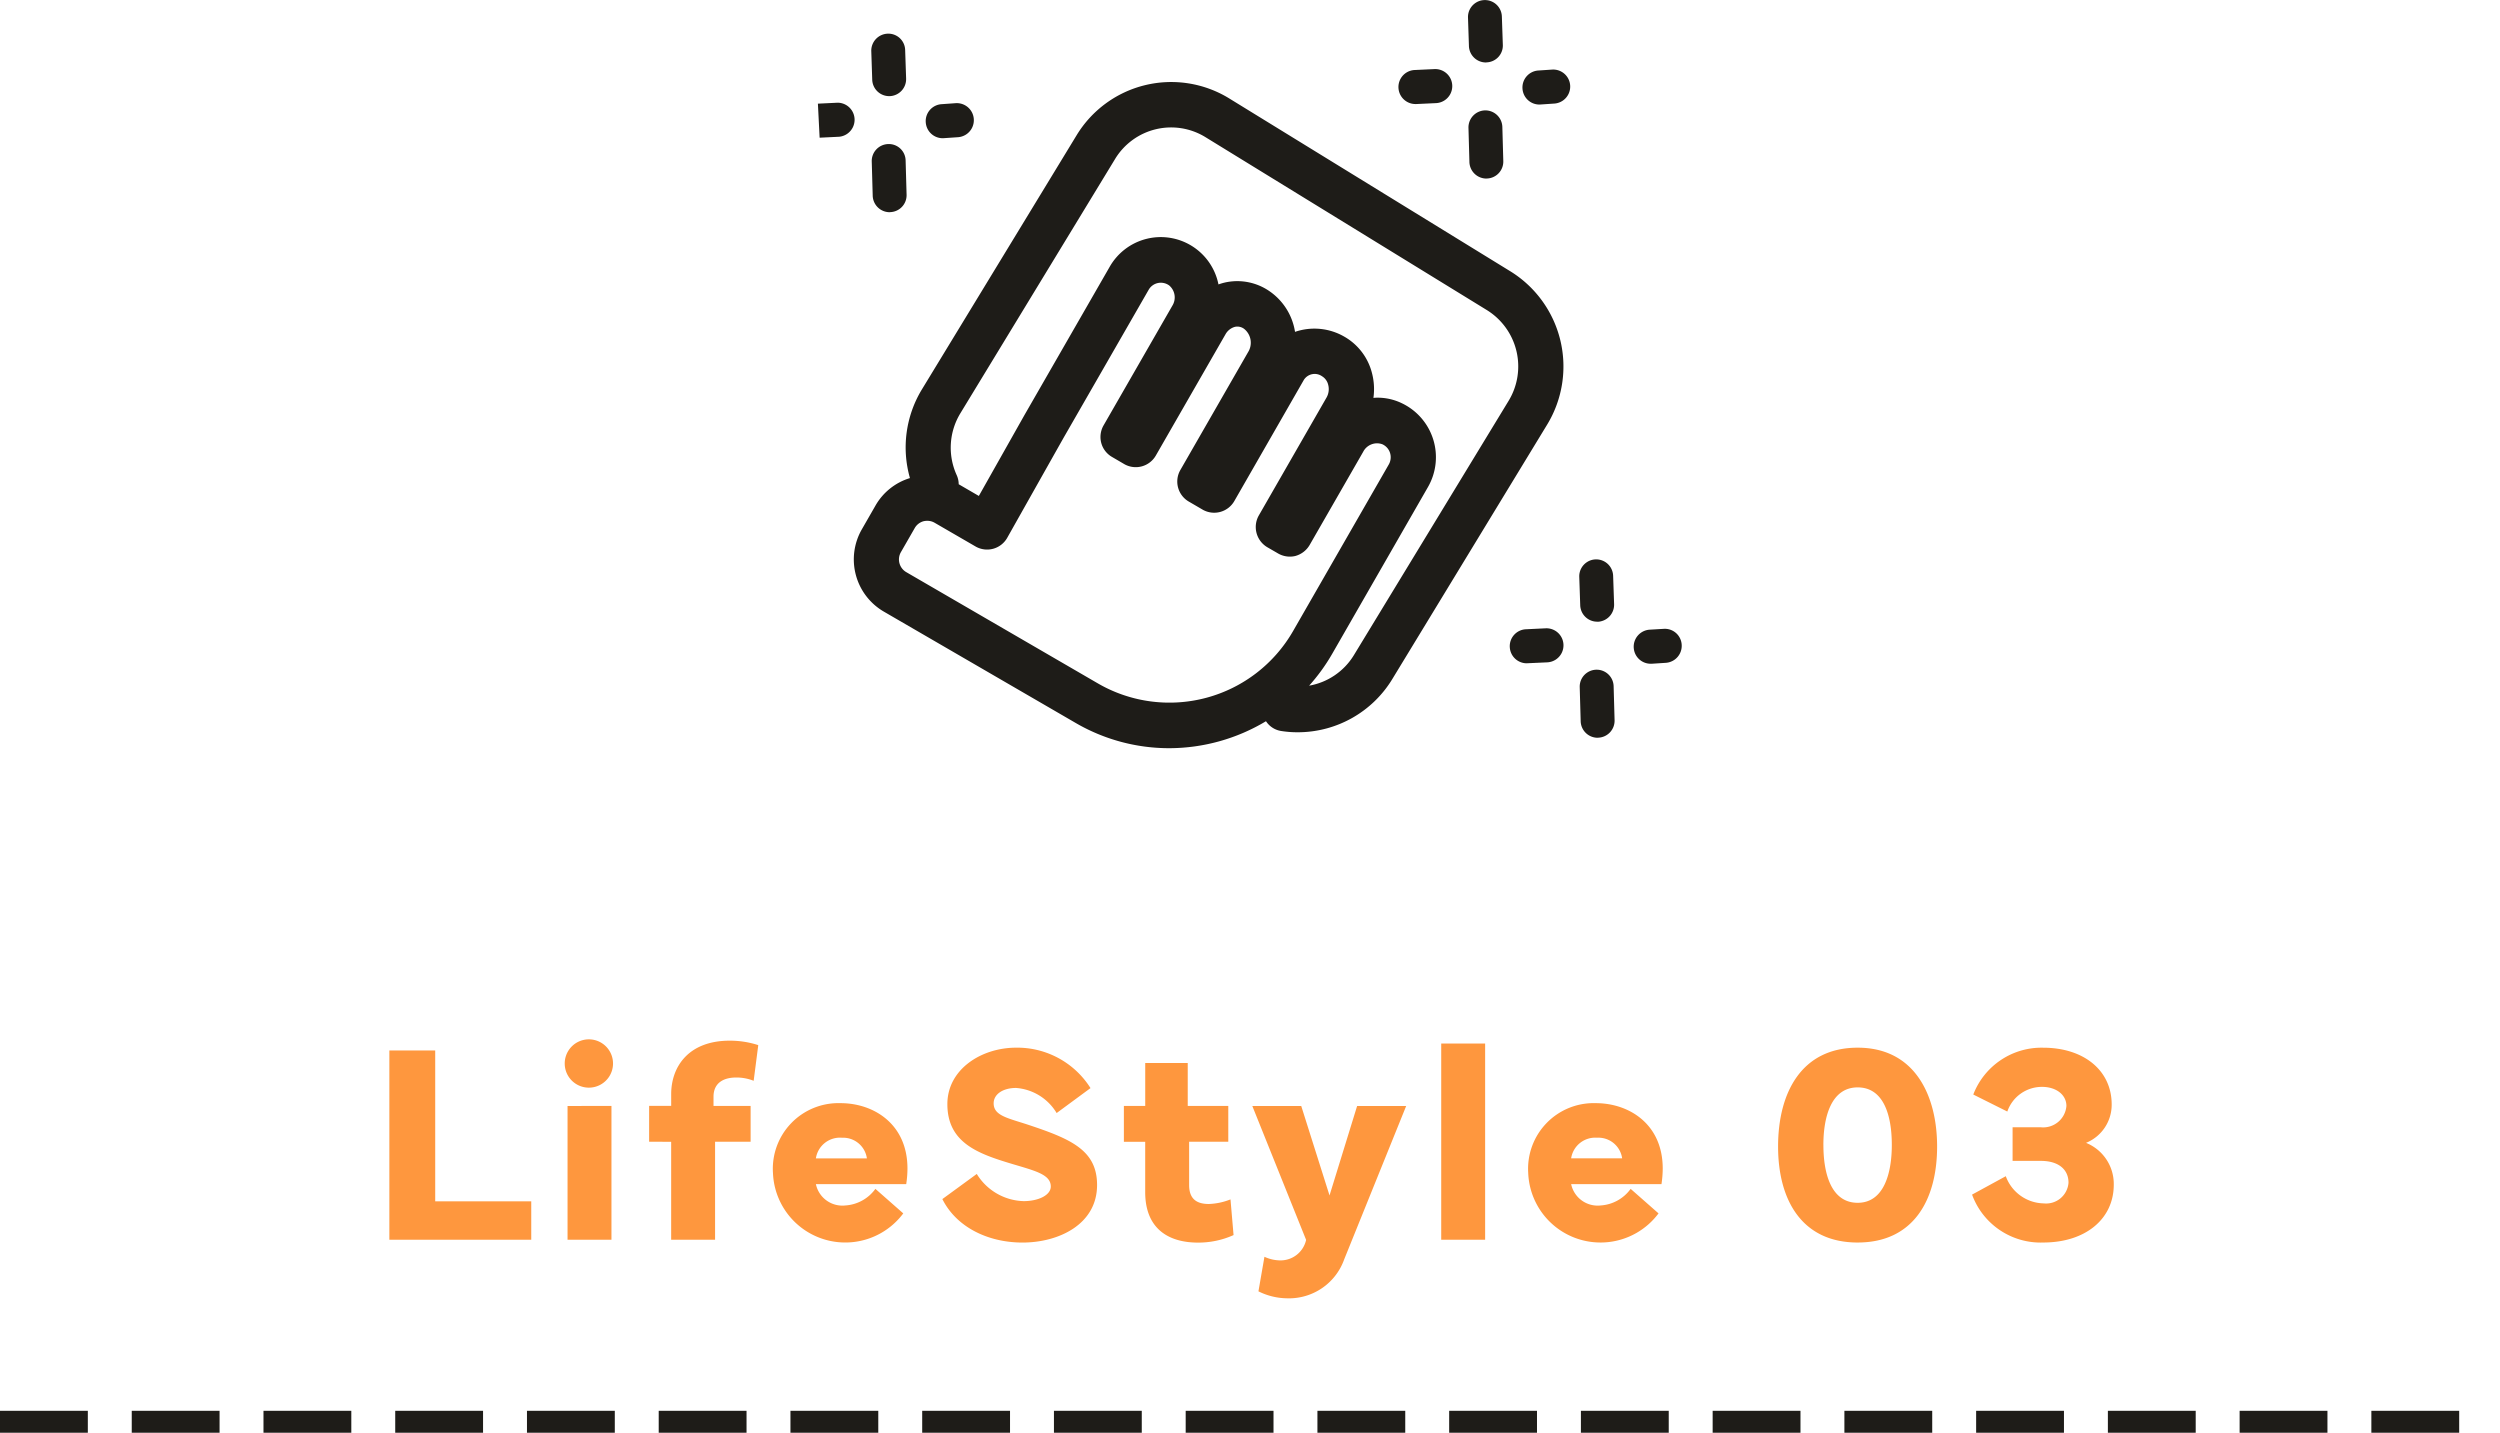 <svg xmlns="http://www.w3.org/2000/svg" width="227.717" height="130.504" viewBox="0 0 227.717 130.504">
  <g id="グループ_63952" data-name="グループ 63952" transform="translate(-300.5 -4480.992)">
    <g id="グループ_63951" data-name="グループ 63951">
      <g id="グループ_63948" data-name="グループ 63948">
        <g id="グループ_63947" data-name="グループ 63947">
          <path id="パス_143129" data-name="パス 143129" d="M49.89,25.5H41.142V11.76H36.966V29H49.89Zm3.052-12.429a2.2,2.2,0,0,0,4.393,0,2.2,2.2,0,1,0-4.393,0Zm.254,3.745V29h4V16.813Zm9.438,3.263V29h4V20.075h3.237V16.813H66.492v-.838c0-1.346,1.028-1.752,2.057-1.752a4.223,4.223,0,0,1,1.6.3l.419-3.25a8.4,8.4,0,0,0-2.6-.406c-3.732,0-5.332,2.349-5.332,4.875v1.066H60.627v3.263Zm9.273,2.831A6.59,6.59,0,0,0,83.776,26.6l-2.539-2.234a3.659,3.659,0,0,1-2.729,1.511,2.468,2.468,0,0,1-2.691-1.942h8.227a9.444,9.444,0,0,0,.114-1.422c0-4.075-3.1-5.954-6.094-5.954A5.977,5.977,0,0,0,71.906,22.906Zm6.271-3.2a2.187,2.187,0,0,1,2.285,1.879H75.816A2.219,2.219,0,0,1,78.177,19.707Zm9.158,5.586c1.295,2.59,4.2,3.961,7.3,3.961,3.288,0,6.792-1.65,6.792-5.243,0-3.148-2.336-4.177-6.233-5.472-1.866-.622-3.187-.825-3.187-1.968,0-.825.838-1.4,2.044-1.4a4.722,4.722,0,0,1,3.694,2.285l3.085-2.272a7.886,7.886,0,0,0-6.779-3.682c-3.161,0-6.259,1.968-6.259,5.142,0,3.529,2.806,4.52,5.891,5.446,2.069.622,3.529.952,3.529,2.057,0,.787-1.117,1.333-2.476,1.333a5.171,5.171,0,0,1-4.266-2.476Zm16.534-5.218h1.942v4.583c0,3.25,2.019,4.6,4.812,4.6a7.81,7.81,0,0,0,3.237-.686l-.279-3.25a5.889,5.889,0,0,1-1.968.419c-1.054,0-1.8-.406-1.8-1.727V20.075h3.567V16.813h-3.694V12.9h-3.872v3.91H103.87Zm16.6,8.938a2.386,2.386,0,0,1-2.374,1.866,3.507,3.507,0,0,1-1.422-.33l-.546,3.148a5.971,5.971,0,0,0,2.628.635,5.333,5.333,0,0,0,5.18-3.542l5.649-13.978h-4.469l-2.514,8.15-2.577-8.15h-4.456Zm16.306-17.888h-4V29h4ZM140.7,22.906a6.59,6.59,0,0,0,11.87,3.694l-2.539-2.234a3.659,3.659,0,0,1-2.729,1.511,2.468,2.468,0,0,1-2.691-1.942h8.227a9.444,9.444,0,0,0,.114-1.422c0-4.075-3.1-5.954-6.094-5.954A5.977,5.977,0,0,0,140.7,22.906Zm6.271-3.2a2.187,2.187,0,0,1,2.285,1.879h-4.646A2.219,2.219,0,0,1,146.973,19.707Zm23.738,9.547c5.065,0,7.236-3.859,7.236-8.747,0-4.558-1.968-9-7.236-9-5.116,0-7.249,4.1-7.249,9S165.645,29.254,170.711,29.254Zm-3.123-8.887c0-2.577.724-5.243,3.123-5.243,2.336,0,3.11,2.476,3.11,5.243,0,2.564-.711,5.269-3.11,5.269C168.375,25.636,167.588,23.135,167.588,20.367Zm20.026,8.887c3.834,0,6.424-2.133,6.424-5.269a4.034,4.034,0,0,0-2.526-3.809,3.743,3.743,0,0,0,2.336-3.5c0-3.085-2.526-5.167-6.246-5.167a6.656,6.656,0,0,0-6.36,4.266l3.1,1.549a3.334,3.334,0,0,1,3.161-2.247c1.295,0,2.222.724,2.222,1.739a2.122,2.122,0,0,1-2.323,1.942H184.82v3.06H187.4c1.562,0,2.514.749,2.514,1.993a2.048,2.048,0,0,1-2.26,1.879,3.753,3.753,0,0,1-3.453-2.476l-3.072,1.676A6.648,6.648,0,0,0,187.613,29.254Z" transform="translate(299 4564.916)" fill="#fe973e"/>
          <line id="線_9756" data-name="線 9756" x2="227.717" transform="translate(300.5 4610.496)" fill="none" stroke="#1e1c18" stroke-width="2" stroke-dasharray="8 4"/>
          <path id="合体_21" data-name="合体 21" d="M23.455,65.837,5.989,55.7A5.5,5.5,0,0,1,4,48.219l1.254-2.184a5.434,5.434,0,0,1,3.13-2.488A10.18,10.18,0,0,1,9.47,35.475L23.564,12.322A10.086,10.086,0,0,1,37.453,8.957L63.075,24.713A10.19,10.19,0,0,1,66.423,38.68L52.33,61.839A10.076,10.076,0,0,1,43.718,66.7a9.536,9.536,0,0,1-1.51-.114,2.021,2.021,0,0,1-1.393-.893,17.2,17.2,0,0,1-8.822,2.458A16.918,16.918,0,0,1,23.455,65.837ZM9.625,47.477a1.324,1.324,0,0,0-.808.628L7.561,50.292a1.337,1.337,0,0,0,.487,1.822L25.515,62.256a12.99,12.99,0,0,0,17.774-4.786L52,42.307a1.324,1.324,0,0,0,.115-1.05,1.292,1.292,0,0,0-.7-.79,1.415,1.415,0,0,0-1.746.685l-4.884,8.5a2.17,2.17,0,0,1-1.306.993,2.143,2.143,0,0,1-1.615-.263l-.946-.547a2.136,2.136,0,0,1-.765-2.869l6.187-10.773a1.549,1.549,0,0,0,.137-1.158,1.234,1.234,0,0,0-.555-.761,1.165,1.165,0,0,0-1.663.338L37.92,45.658a2.114,2.114,0,0,1-2.839.785l-1.3-.758a2.11,2.11,0,0,1-.765-2.875l6.165-10.73a1.616,1.616,0,0,0-.35-2.119,1.023,1.023,0,0,0-.849-.189,1.419,1.419,0,0,0-.863.69L30.772,41.509a2.108,2.108,0,0,1-2.837.782l-1.152-.674a2.1,2.1,0,0,1-.972-1.264,2.128,2.128,0,0,1,.206-1.6l6.261-10.895a1.43,1.43,0,0,0-.286-1.862,1.3,1.3,0,0,0-1.029-.214,1.277,1.277,0,0,0-.841.623L22.468,39.72c-.155.268-4.926,8.743-5.233,9.284A2.105,2.105,0,0,1,14.4,49.8l-3.766-2.182a1.311,1.311,0,0,0-.663-.179A1.462,1.462,0,0,0,9.625,47.477Zm43.54-10.759a5.448,5.448,0,0,1,2.4,7.652L46.853,59.541a17.132,17.132,0,0,1-2.109,2.915,5.981,5.981,0,0,0,4.075-2.777L62.91,36.517a6.036,6.036,0,0,0-1.983-8.277L35.3,12.492a5.97,5.97,0,0,0-8.229,1.987L12.981,37.638a6.033,6.033,0,0,0-.337,5.644,2.051,2.051,0,0,1,.181.826l1.835,1.066c1.5-2.658,4.139-7.341,4.242-7.519L26.556,24.34a5.357,5.357,0,0,1,9.93,1.567,5.316,5.316,0,0,1,.577-.171,5.154,5.154,0,0,1,4.087.8,5.528,5.528,0,0,1,2.31,3.692,5.443,5.443,0,0,1,4.491.438,5.312,5.312,0,0,1,2.506,3.27,5.793,5.793,0,0,1,.144,2.306c.127-.011.255-.019.384-.019A5.09,5.09,0,0,1,53.166,36.718ZM71.021,67.2a1.546,1.546,0,0,1-1.542-1.508l-.088-3.1A1.545,1.545,0,1,1,72.48,62.5l.087,3.1a1.549,1.549,0,0,1-1.5,1.594Zm3.291-8.185a1.555,1.555,0,0,1,1.436-1.659l1.287-.076a1.536,1.536,0,0,1,1.644,1.44,1.553,1.553,0,0,1-1.435,1.654l-1.287.084h-.107A1.544,1.544,0,0,1,74.313,59.016Zm-11.291-.073a1.544,1.544,0,0,1,1.465-1.624l1.8-.087a1.551,1.551,0,0,1,.15,3.1l-1.8.081a.377.377,0,0,1-.078.005A1.546,1.546,0,0,1,63.022,58.943Zm7.958-2.314a1.547,1.547,0,0,1-1.542-1.5l-.087-2.582a1.543,1.543,0,1,1,3.085-.1l.088,2.58a1.553,1.553,0,0,1-1.491,1.608ZM4.992,17.822l-.087-3.1a1.545,1.545,0,0,1,1.5-1.6A1.527,1.527,0,0,1,7.99,14.633l.088,3.1a1.541,1.541,0,0,1-1.5,1.589.074.074,0,0,1-.042.008A1.549,1.549,0,0,1,4.992,17.822Zm54.352-3.067-.086-3.1a1.553,1.553,0,0,1,1.5-1.6H60.8a1.551,1.551,0,0,1,1.544,1.513l.086,3.1a1.541,1.541,0,0,1-1.5,1.592.134.134,0,0,1-.045.005A1.551,1.551,0,0,1,59.344,14.755ZM9.824,11.144A1.544,1.544,0,0,1,11.261,9.49l1.29-.092a1.553,1.553,0,0,1,.2,3.1l-1.282.087a.73.73,0,0,1-.107.005A1.548,1.548,0,0,1,9.824,11.144ZM0,9.442l1.8-.087a1.554,1.554,0,0,1,.145,3.1l-1.788.087ZM64.179,8.077a1.546,1.546,0,0,1,1.436-1.654L66.9,6.337a1.551,1.551,0,0,1,.213,3.094l-1.288.087a.7.7,0,0,1-.106.005A1.543,1.543,0,0,1,64.179,8.077Zm-9.752,1.4a1.551,1.551,0,0,1-.075-3.1l1.805-.084a1.551,1.551,0,0,1,.147,3.1l-1.8.084ZM4.948,7.255l-.085-2.58A1.551,1.551,0,0,1,6.354,3.067a1.531,1.531,0,0,1,1.594,1.5l.087,2.59a1.549,1.549,0,0,1-1.493,1.6H6.491A1.547,1.547,0,0,1,4.948,7.255ZM59.3,4.185,59.215,1.6A1.543,1.543,0,1,1,62.3,1.5l.088,2.582a1.535,1.535,0,0,1-1.49,1.6.124.124,0,0,1-.053.008A1.547,1.547,0,0,1,59.3,4.185Z" transform="translate(375 4480.992)" fill="#1e1c18"/>
        </g>
      </g>
    </g>
  </g>
</svg>
